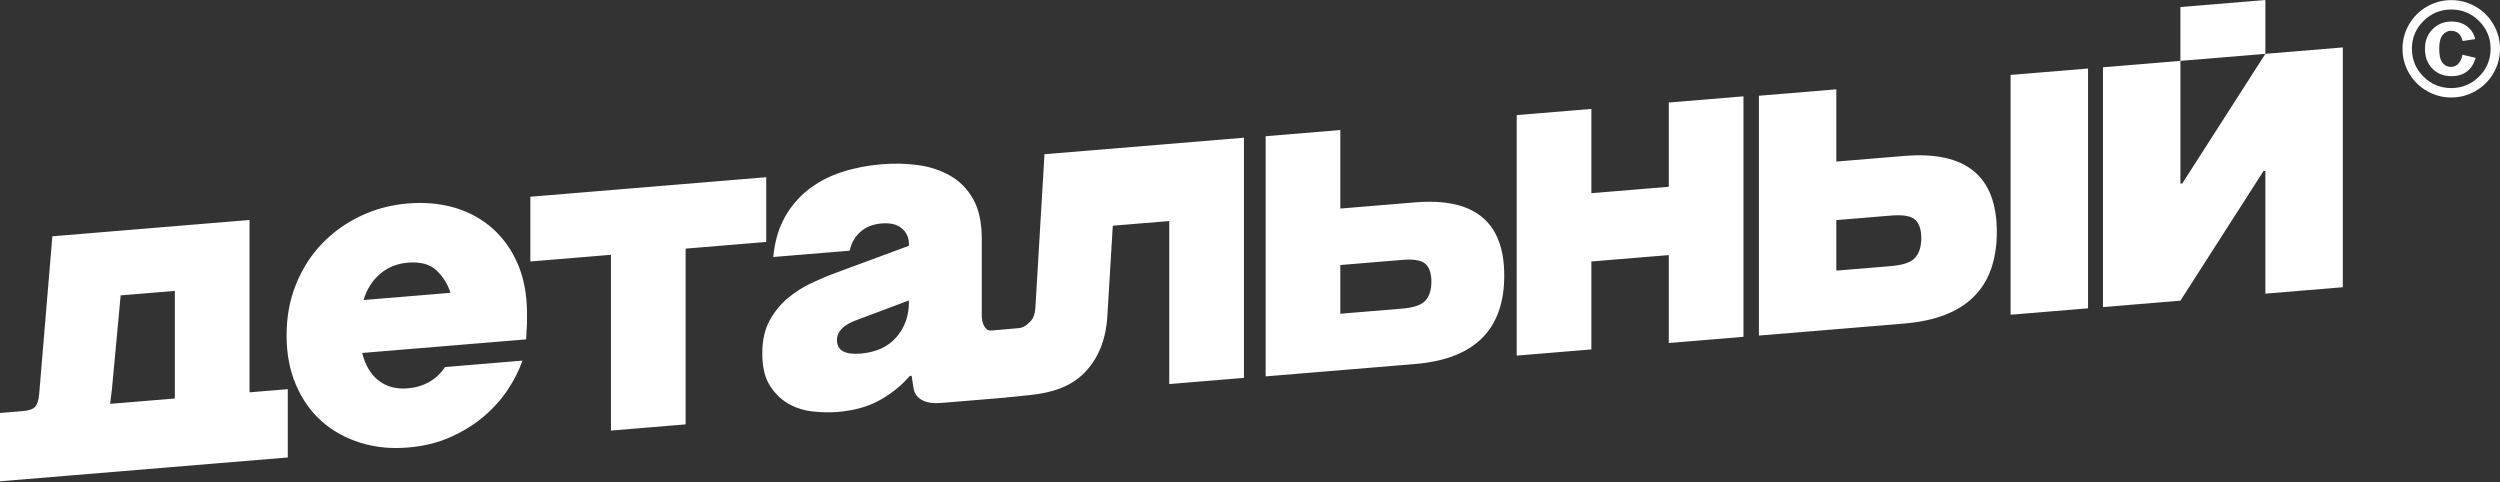 <?xml version="1.0" encoding="UTF-8"?> <svg xmlns="http://www.w3.org/2000/svg" width="280" height="54" viewBox="0 0 280 54" fill="none"><rect x="0" y="0" width="280" height="54" fill="#333333" stroke="none"/> <path d="M2.55 46.043C3.23 45.986 3.689 45.829 3.927 45.572C4.165 45.314 4.329 44.842 4.386 44.157L5.864 26.465L27.947 24.637V43.941L32.231 43.586V51.236L23.867 51.928L8.364 53.211L0 53.904V46.254L2.55 46.043ZM19.583 44.633V32.581L13.514 33.083L12.546 43.481C12.505 43.924 12.44 44.338 12.393 44.718C12.372 44.888 12.376 45.059 12.341 45.232L19.583 44.633ZM45.662 50.124C43.792 50.279 42.033 50.102 40.384 49.593C38.735 49.083 37.298 48.292 36.075 47.221C34.851 46.149 33.881 44.793 33.168 43.152C32.454 41.511 32.097 39.654 32.097 37.58C32.097 35.472 32.454 33.546 33.168 31.805C33.881 30.062 34.851 28.555 36.075 27.28C37.298 26.006 38.735 24.977 40.384 24.195C42.033 23.413 43.792 22.944 45.662 22.789C47.566 22.631 49.326 22.792 50.94 23.27C52.556 23.749 53.967 24.524 55.174 25.597C56.381 26.67 57.324 28.003 58.004 29.596C58.684 31.189 59.024 33.039 59.024 35.147C59.024 35.419 59.024 35.725 59.024 36.065C59.024 36.405 59.007 36.712 58.973 36.987C58.973 37.327 58.956 37.669 58.922 38.011L40.563 39.531C40.902 40.896 41.514 41.926 42.399 42.617C43.282 43.309 44.371 43.602 45.662 43.495C46.546 43.422 47.345 43.185 48.059 42.786C48.773 42.387 49.368 41.828 49.844 41.108L58.514 40.391C58.14 41.476 57.587 42.567 56.857 43.664C56.126 44.762 55.224 45.763 54.153 46.667C53.082 47.572 51.842 48.338 50.431 48.965C49.02 49.592 47.431 49.978 45.662 50.124ZM50.456 32.796C50.15 31.835 49.632 31.003 48.901 30.299C48.17 29.594 47.09 29.301 45.662 29.419C44.472 29.518 43.444 29.934 42.577 30.669C41.71 31.403 41.09 32.381 40.716 33.602L50.456 32.796ZM59.4 22.034L85.817 19.848V27.099L76.79 27.846V47.531L68.427 48.223V28.538L59.4 29.285V22.034ZM93.843 46.136C92.993 46.207 92.066 46.19 91.063 46.087C90.06 45.982 89.142 45.693 88.309 45.218C87.476 44.743 86.779 44.061 86.218 43.172C85.657 42.284 85.377 41.092 85.377 39.596C85.377 38.134 85.649 36.904 86.193 35.907C86.737 34.91 87.417 34.072 88.232 33.393C89.049 32.713 89.941 32.146 90.91 31.692C91.879 31.237 92.788 30.856 93.638 30.548L101.798 27.527V27.323C101.798 26.609 101.535 26.027 101.007 25.578C100.481 25.128 99.725 24.945 98.739 25.026C97.752 25.108 96.953 25.429 96.341 25.99C95.729 26.55 95.338 27.245 95.168 28.076L86.601 28.785C86.77 27.07 87.196 25.599 87.876 24.369C88.556 23.14 89.439 22.098 90.527 21.243C91.616 20.388 92.865 19.732 94.276 19.275C95.687 18.819 97.174 18.526 98.739 18.396C100.132 18.281 101.492 18.313 102.818 18.492C104.144 18.671 105.343 19.065 106.414 19.674C107.485 20.282 108.343 21.154 108.989 22.291C109.635 23.427 109.958 24.913 109.958 26.749V35.419C109.958 36.099 110.298 37.075 110.978 37.019L112.712 36.875V44.525L105.368 45.133C104.553 45.2 103.889 45.11 103.379 44.864C102.87 44.617 102.416 44.173 102.308 43.448L102.104 42.087L101.9 42.104C100.982 43.166 99.869 44.066 98.56 44.803C97.251 45.54 95.678 45.984 93.843 46.136ZM96.392 39.602C98.127 39.459 99.461 38.846 100.396 37.766C101.331 36.686 101.798 35.38 101.798 33.85V33.647L95.882 35.87C94.455 36.397 93.74 37.136 93.74 38.087C93.74 39.243 94.624 39.748 96.392 39.602ZM139.32 42.322L130.956 43.015V24.757L124.633 25.28L124.021 35.429C123.863 38.059 123 40.163 121.47 41.734C119.941 43.306 117.86 43.998 115.249 44.259L112.11 44.575L112.077 36.927L114.127 36.748C114.807 36.689 115.266 36.136 115.504 35.879C115.742 35.621 115.922 35.149 115.963 34.464L116.983 17.272L139.32 15.424V42.322ZM141.753 15.256L150.116 14.564V23.358L158.48 22.666C165.144 22.114 168.476 24.848 168.476 30.865C168.476 36.917 165.142 40.219 158.48 40.77L141.753 42.155V15.256ZM157.052 34.565C158.344 34.458 159.211 34.156 159.653 33.661C160.095 33.165 160.316 32.459 160.316 31.541C160.316 30.622 160.094 29.96 159.653 29.556C159.212 29.151 158.342 29.001 157.052 29.108L150.116 29.682V35.139L157.052 34.565ZM178.235 39.135L169.871 39.828V12.891L178.235 12.199V21.637L186.905 20.919V11.481L195.269 10.789V37.726L186.905 38.418V28.569L178.235 29.286V39.135Z" fill="white"></path> <path d="M280 5.465C280 6.441 279.756 7.351 279.268 8.195C278.778 9.039 278.112 9.703 277.268 10.188C276.423 10.674 275.513 10.918 274.538 10.918C273.564 10.918 272.657 10.674 271.812 10.188C270.968 9.703 270.302 9.039 269.812 8.195C269.324 7.351 269.08 6.441 269.08 5.465C269.08 4.494 269.324 3.584 269.812 2.737C270.302 1.893 270.968 1.227 271.812 0.742C272.657 0.256 273.564 0.012 274.538 0.012C275.513 0.012 276.423 0.256 277.268 0.742C278.112 1.227 278.778 1.893 279.268 2.737C279.756 3.584 280 4.494 280 5.465ZM278.946 5.465C278.946 4.25 278.517 3.215 277.655 2.354C276.794 1.496 275.755 1.066 274.54 1.066C273.325 1.066 272.286 1.496 271.424 2.354C270.563 3.215 270.134 4.25 270.134 5.465C270.134 6.68 270.563 7.714 271.424 8.576C272.286 9.434 273.325 9.864 274.54 9.864C275.755 9.864 276.794 9.434 277.655 8.576C278.517 7.714 278.946 6.68 278.946 5.465ZM275.799 6.131L277.277 6.48C277.097 7.056 276.846 7.5 276.528 7.809C276.028 8.29 275.374 8.532 274.569 8.532C273.693 8.532 272.979 8.251 272.427 7.687C271.873 7.124 271.598 6.377 271.598 5.45C271.598 4.572 271.881 3.845 272.449 3.272C273.015 2.698 273.727 2.413 274.579 2.413C275.272 2.413 275.852 2.596 276.326 2.962C276.797 3.328 277.094 3.801 277.219 4.379L275.813 4.594C275.728 4.209 275.569 3.923 275.343 3.735C275.116 3.547 274.84 3.452 274.513 3.452C274.14 3.452 273.828 3.611 273.574 3.926C273.32 4.243 273.193 4.738 273.193 5.411C273.193 6.092 273.279 6.575 273.449 6.865C273.703 7.283 274.059 7.492 274.52 7.492C274.811 7.492 275.072 7.385 275.304 7.173C275.533 6.958 275.699 6.612 275.799 6.131Z" fill="white"></path> <path d="M233.859 34.532L225.188 35.249V8.39L233.859 7.673V34.532ZM196.997 37.583V10.723L205.668 10.006V18.095L213.281 17.465C220.19 16.893 223.644 19.727 223.644 25.966C223.644 32.24 220.19 35.663 213.281 36.235L196.997 37.583ZM205.668 30.309L211.801 29.801C213.14 29.69 214.039 29.378 214.497 28.864C214.955 28.35 215.185 27.617 215.185 26.666C215.185 25.714 214.955 25.028 214.497 24.608C214.039 24.188 213.14 24.033 211.801 24.144L205.668 24.651V30.309ZM262.394 32.17L253.722 32.888V19.141L253.51 19.159L244.206 33.675L235.534 34.393V7.534L244.206 6.816V20.563L244.417 20.546L253.722 6.029L262.394 5.311V32.17Z" fill="white"></path> <path fill-rule="evenodd" clip-rule="evenodd" d="M244.206 6.816L253.723 6.028V0L244.206 0.788V6.816Z" fill="white"></path> </svg> 